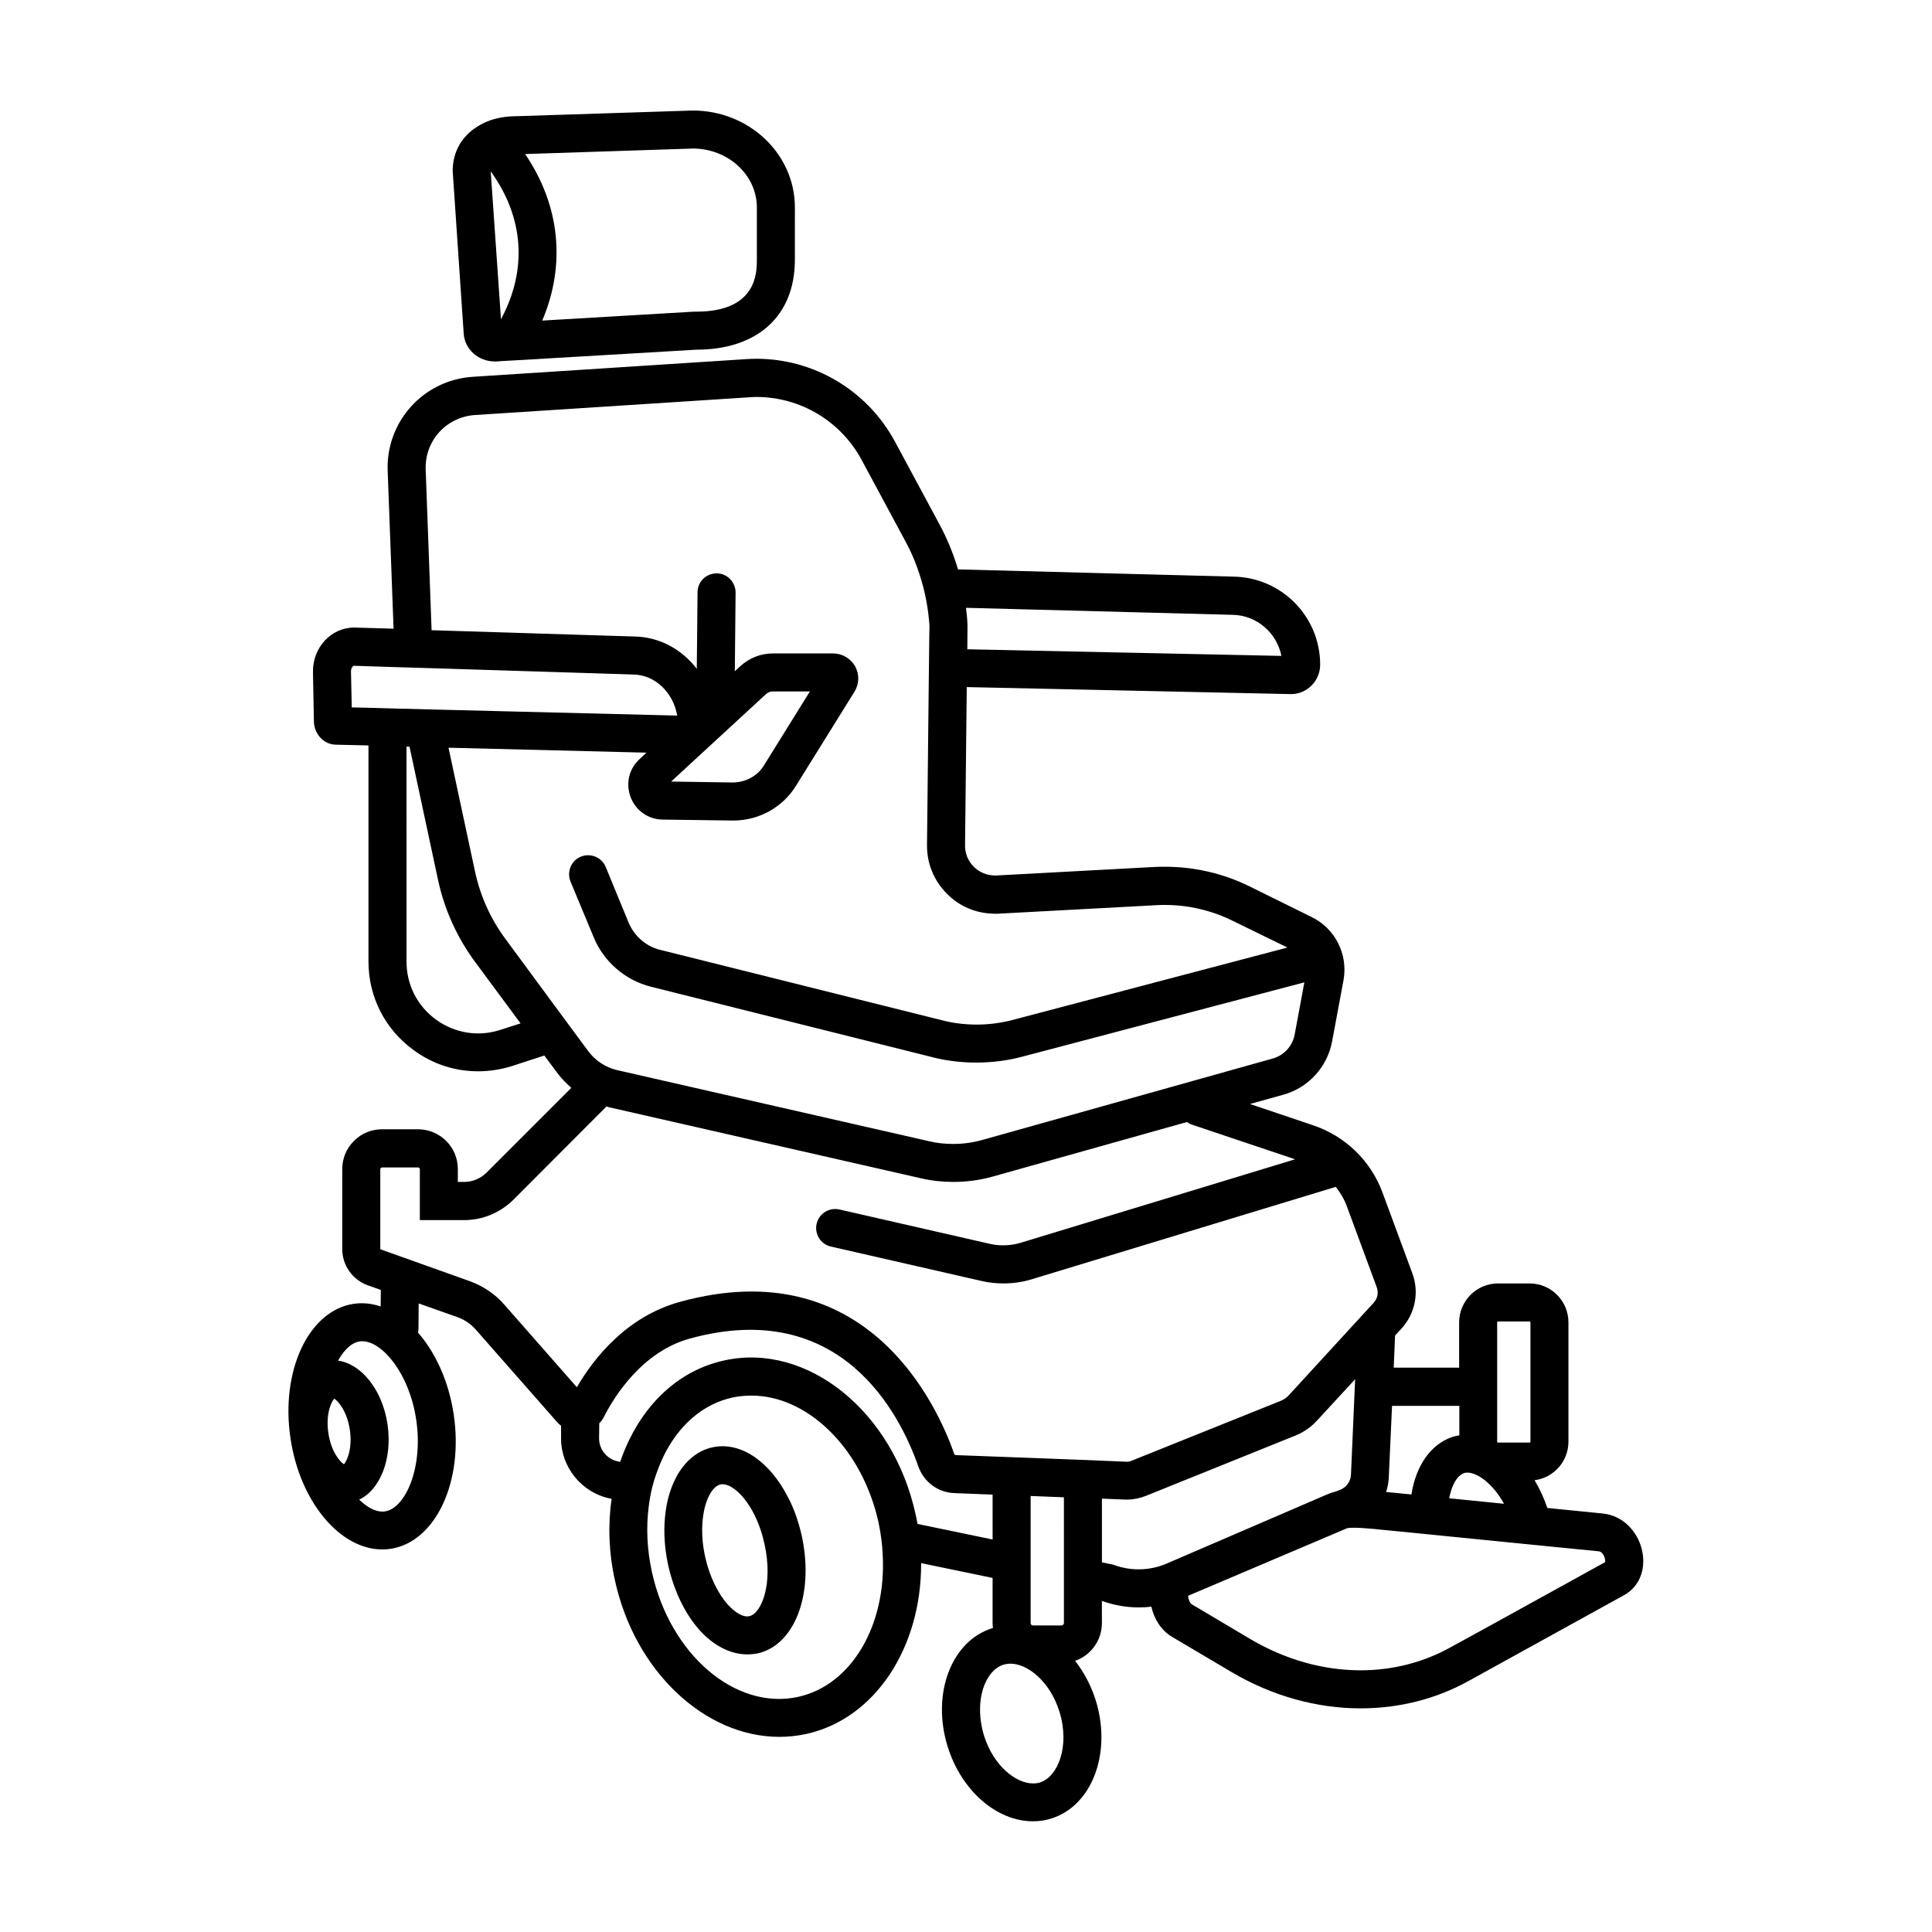 <?xml version="1.0" encoding="UTF-8"?>
<!-- Uploaded to: ICON Repo, www.svgrepo.com, Generator: ICON Repo Mixer Tools -->
<svg fill="#000000" width="800px" height="800px" version="1.1" viewBox="144 144 512 512" xmlns="http://www.w3.org/2000/svg">
 <g>
  <path d="m327.6 173.29-46.906 1.512c-2.418 0-4.785 0.402-6.852 1.109-1.211 0.453-2.367 1.008-3.375 1.664-3.981 2.465-6.5 6.547-6.5 11.734l2.922 43.176c0.301 4.133 3.93 7.305 8.211 7.305h0.504l1.41-0.102 4.484-0.25 47.055-2.769c15.922 0 26.098-8.715 26.098-23.832l0.004-13.855c0-14.207-12.141-25.691-27.055-25.691zm-50.836 55.316-2.719-39.195c8.816 12.191 9.773 26.098 2.719 39.195zm67.812-15.77c0 3.375 0 13.754-16.02 13.754h-0.605l-40.254 2.367c6.297-14.762 4.734-30.531-4.535-44.133l44.539-1.461c9.32 0.051 16.875 7.055 16.875 15.617z"/>
  <path d="m568.72 545.09-14.66-1.461c-0.906-2.672-2.066-5.141-3.375-7.356 5.09-0.656 8.969-4.988 8.969-10.227v-31.59c0-5.691-4.586-10.328-10.277-10.328h-8.414c-5.644 0-10.277 4.637-10.277 10.328v12.043c-0.051 0-0.102-0.051-0.152-0.051h-17.18l0.352-8.414v-0.102l1.715-1.863c3.629-3.981 4.734-9.574 2.871-14.609l-7.91-21.41c-3.125-8.465-9.875-14.965-18.391-17.836l-16.727-5.644 8.867-2.469c6.648-1.863 11.637-7.356 12.898-14.156l3.023-16.223c1.211-6.801-2.168-13.602-8.414-16.676l-16.523-8.16c-6.953-3.426-14.609-5.188-22.32-5.188-0.906 0-1.812 0-2.719 0.051l-42.066 2.266h-0.301c-4.434 0-8.012-3.578-7.961-7.961l0.453-41.969 86 1.863c4.231-0.051 7.656-3.527 7.656-7.809 0-12.746-10.227-23.125-22.973-23.328l-73.004-1.914c-1.211-4.133-2.871-8.16-4.938-11.992l-11.738-21.816c-7.305-13.602-21.461-22.016-36.777-22.016-0.906 0-1.812 0.051-2.719 0.102l-72.449 4.684c-13.047 0.855-23.023 11.891-22.52 24.938l1.562 41.816-10.176-0.301h-0.301c-6.098 0-11.035 5.34-10.883 11.891l0.25 13.047c0.102 3.324 2.621 6.047 5.793 6.098l8.664 0.203v57.234c0 9.422 4.383 17.984 11.992 23.527 5.09 3.727 10.984 5.594 17.027 5.594 3.023 0 6.047-0.453 9.07-1.41l8.516-2.769 3.527 4.734c1.059 1.41 2.316 2.672 3.629 3.828l-22.418 22.418c-1.613 1.613-3.727 2.519-6.047 2.519h-1.613v-3.426c0-5.844-4.734-10.531-10.578-10.531h-9.473c-2.82 0-5.492 1.059-7.457 3.074-2.016 1.965-3.125 4.637-3.125 7.457v21.211c0 4.332 2.719 8.16 6.801 9.621l3.426 1.211-0.051 4.383c-1.613-0.555-3.273-0.855-4.938-0.855-0.754 0-1.461 0.051-2.215 0.152-11.941 1.812-19.445 17.785-16.727 35.719 2.519 16.828 13.148 29.371 24.285 29.371 0.754 0 1.461-0.051 2.215-0.152 11.941-1.812 19.445-17.785 16.727-35.719-1.309-8.715-4.836-16.324-9.422-21.562 0.051-0.352 0.102-0.707 0.102-1.059l0.051-6.699 10.277 3.629c1.812 0.656 3.477 1.762 4.785 3.223l21.664 24.637c0.301 0.352 0.656 0.656 1.008 0.906v3.273c-0.051 7.707 5.441 14.461 12.949 16.02l0.453 0.102c-1.008 6.902-0.754 14.258 0.855 21.512 5.289 24.336 23.98 41.562 43.578 41.562 2.367 0 4.734-0.25 7.106-0.754 18.34-4.031 30.48-22.922 30.48-44.988v-0.301l18.941 3.93v11.941c0 0.453 0.051 0.855 0.102 1.309-0.051 0-0.102 0.051-0.152 0.051-10.883 3.375-16.172 17.383-11.891 31.285 3.68 11.941 13.148 19.902 22.621 19.902 1.613 0 3.223-0.203 4.785-0.707 10.883-3.324 16.172-17.332 11.891-31.285-1.258-4.031-3.176-7.559-5.492-10.531 4.133-1.41 7.106-5.391 7.106-10.027l-0.004-5.844c3.176 1.109 6.398 1.715 9.723 1.715 1.109 0 2.266-0.051 3.375-0.203 0.754 3.273 2.621 6.348 5.594 8.062l15.668 9.27c10.832 6.398 22.672 9.621 34.207 9.621 9.977 0 19.75-2.367 28.516-7.203l41.262-22.773c9.223-5.086 5.191-20.555-5.641-21.664zm-98.039-238.15c6.398 0.102 11.738 4.836 12.898 10.883l-83.23-1.762 0.051-6.348c-0.051-1.562-0.203-3.125-0.402-4.637zm-235.53 225.1c-1.16-0.707-3.426-3.477-4.133-8.262s0.605-8.062 1.562-9.117c1.16 0.707 3.426 3.477 4.133 8.262 0.703 4.785-0.656 8.109-1.562 9.117zm10.883 12.496c-0.25 0.051-0.453 0.051-0.707 0.051-1.914 0-4.082-1.16-6.144-3.176 5.594-2.621 8.867-10.883 7.508-20-1.359-9.117-6.953-15.973-13.098-16.828 1.059-1.914 2.973-4.637 5.691-5.09 0.25-0.051 0.453-0.051 0.707-0.051 5.289 0 12.496 8.516 14.309 20.809 1.91 12.695-2.875 23.477-8.266 24.285zm294.73-50.082c0-0.152 0.102-0.25 0.203-0.25h8.414c0.102 0 0.203 0.102 0.203 0.25v31.59c0 0.152-0.102 0.25-0.203 0.25h-8.414c-0.102 0-0.203-0.102-0.203-0.25zm-8.715 39.902c0.25-0.051 0.555-0.102 0.855-0.102 2.519 0 6.699 2.82 9.672 8.262l-14.508-1.457c0.102-0.707 0.301-1.41 0.504-2.066 0.758-2.469 2.066-4.184 3.477-4.637zm-20 1.008 0.855-18.793h17.684c0.051 0 0.102-0.051 0.152-0.051v7.859c-0.555 0.102-1.059 0.203-1.613 0.352-5.945 1.863-9.926 7.758-11.082 15.316l-6.699-0.656c0.398-1.305 0.652-2.617 0.703-4.027zm-261.68-203.54-8.414-0.25-4.734-0.102-0.203-9.422c-0.051-0.805 0.301-1.258 0.453-1.41 0.102-0.051 0.203-0.203 0.352-0.203l10.832 0.352 10.078 0.301 53.152 1.664c5.742 0.102 10.531 4.785 11.586 10.883l-62.723-1.562-9.219-0.25zm96.629-3.879c0.504-0.453 1.16-0.707 1.812-0.707h9.824l-12.242 19.699c-1.715 2.769-4.836 4.383-8.16 4.434l-16.375-0.25zm-70.379 88.973c-5.844 1.914-12.043 0.906-17.027-2.672-4.988-3.629-7.859-9.219-7.859-15.418l-0.004-56.977 0.805 0.051 7.559 35.316c1.664 7.758 4.988 15.113 9.672 21.512l12.191 16.473zm15.816-4.434-14.559-19.75c-3.879-5.289-6.551-11.184-7.961-17.633l-7.055-32.949 52.445 1.309-1.812 1.715c-2.82 2.57-3.727 6.5-2.367 10.078s4.684 5.894 8.465 5.945l18.488 0.25h0.301c6.699 0 13.047-3.477 16.574-9.219l15.469-24.887c1.309-2.066 1.359-4.637 0.203-6.75-1.211-2.117-3.426-3.426-5.844-3.426h-15.973c-3.223 0-6.246 1.211-8.613 3.375l-1.461 1.359 0.203-20.859c0-2.769-2.215-5.09-4.988-5.09h-0.051c-2.769 0-5.039 2.215-5.039 4.988l-0.203 20.305c-3.93-5.141-9.875-8.465-16.574-8.566l-53.707-1.664-1.562-42.523c-0.301-7.656 5.441-14.008 13.098-14.508l72.449-4.684c0.707-0.051 1.41-0.102 2.066-0.102 11.688 0 22.371 6.398 27.91 16.676l11.738 21.816c1.211 2.215 2.215 4.535 3.074 6.953 1.613 4.484 2.672 9.219 3.074 13.957 0.051 0.453 0.051 0.855 0.102 1.309l-0.051 2.519-0.152 13.504-0.453 42.02c-0.051 4.836 1.812 9.422 5.238 12.848 3.375 3.477 7.91 5.34 12.797 5.34h0.805l42.117-2.266c0.707-0.051 1.41-0.051 2.168-0.051 6.144 0 12.344 1.461 17.836 4.18l14.559 7.106-72.852 19.195c-5.793 1.512-11.891 1.613-17.582 0.352l-75.824-18.941c-3.727-0.906-6.801-3.629-8.312-7.152l-6.098-14.812c-1.059-2.57-4.031-3.777-6.602-2.719-2.57 1.059-3.777 4.031-2.719 6.602l6.144 14.762c2.672 6.5 8.363 11.387 15.164 13.098l75.875 18.992c3.426 0.754 6.902 1.109 10.379 1.109 4.082 0 8.16-0.504 12.141-1.562l74.766-19.699-2.57 13.855c-0.555 2.973-2.769 5.441-5.691 6.297l-77.082 21.613c-2.519 0.707-5.09 1.059-7.707 1.059-2.117 0-4.281-0.203-6.348-0.707l-82.676-18.844c-3.074-0.707-5.844-2.519-7.707-5.039l-3.426-4.637zm63.027 181.22c-16.574 3.578-33.906-11.234-38.691-33.102-1.309-5.894-1.562-11.789-0.855-17.332 0.402-3.426 1.211-6.699 2.418-9.773 0.402-1.16 0.906-2.266 1.41-3.375 4.082-8.465 10.578-14.055 18.391-15.77 1.664-0.352 3.324-0.504 5.039-0.504 14.359 0 28.363 13.047 33.199 31.738 0.152 0.605 0.301 1.258 0.453 1.914 0.605 2.922 1.008 5.844 1.109 8.664 0.957 18.441-8.164 34.414-22.473 37.539zm51.59-41.719-19.902-4.133c-0.152-0.855-0.301-1.664-0.504-2.519-5.945-27.305-28.719-45.645-50.684-40.809-10.883 2.367-19.852 9.926-25.293 21.211-0.855 1.812-1.664 3.727-2.316 5.691l-0.656-0.152c-2.871-0.605-4.938-3.176-4.938-6.098l0.051-3.981c0.504-0.504 0.957-1.109 1.258-1.762 2.57-5.039 9.926-17.18 22.773-20.707 40.055-10.984 55.672 20 60.508 33.855 1.461 4.133 5.188 6.953 9.574 7.106l10.125 0.402zm12.547 64.387c-0.605 0.203-1.211 0.254-1.863 0.254-4.383 0-10.43-4.484-13-12.797-1.359-4.535-1.359-9.27 0.051-13.047 0.656-1.715 2.168-4.684 5.188-5.644 0.555-0.152 1.211-0.25 1.812-0.25 4.383 0 10.43 4.484 13 12.797 2.82 9.219-0.504 17.227-5.188 18.688zm6.348-60.457v18.238c0 0.301-0.301 0.605-0.605 0.605h-7.609c-0.352 0-0.605-0.301-0.605-0.605v-33.703l8.816 0.352zm6.047-24.988-19.801-0.754-14.914-0.555c-0.152 0-0.352-0.152-0.402-0.352-4.535-12.898-23.125-53.906-72.699-40.254-14.055 3.879-22.723 14.762-27.305 22.621l-19.297-21.969c-2.418-2.769-5.543-4.836-8.969-6.098l-23.578-8.414-0.25-0.102v-21.211c0-0.25 0.25-0.453 0.504-0.453h9.473c0.25 0 0.504 0.203 0.504 0.453v13.504h11.688c4.988 0 9.672-1.965 13.199-5.492l24.586-24.637c0.203 0.051 0.402 0.152 0.605 0.203l82.727 18.844c2.82 0.656 5.691 0.957 8.566 0.957 3.527 0 7.004-0.453 10.43-1.41l51.488-14.461c0.352 0.25 0.754 0.504 1.211 0.656l27.457 9.219-72.699 22.117c-2.672 0.805-5.492 0.906-8.16 0.301l-39.902-9.117c-2.719-0.605-5.391 1.059-6.047 3.777-0.605 2.719 1.059 5.441 3.777 6.047l39.902 9.117c1.914 0.453 3.828 0.656 5.793 0.656 2.57 0 5.141-0.352 7.559-1.109l80.559-24.484c1.211 1.562 2.215 3.223 2.922 5.141l7.91 21.41c0.555 1.461 0.25 3.074-0.855 4.231l-22.418 24.434c-0.555 0.656-1.309 1.109-2.066 1.461l-39.648 15.922c-0.402 0.203-0.805 0.25-1.258 0.25zm21.711 27.207-0.453 0.203c-4.586 1.965-9.621 2.066-14.309 0.301l-2.922-0.605v-16.879l6.195 0.25h0.504c1.664 0 3.324-0.352 4.887-0.957l39.598-15.973c2.168-0.855 4.18-2.215 5.742-3.93l10.176-11.035-1.109 25.391c-0.102 1.664-1.16 3.176-2.672 3.828l-1.258 0.504c-0.805 0.203-1.562 0.453-2.266 0.754zm100.06 8.465-16.07 8.867-9.473 5.188c-7.106 3.93-15.266 5.996-23.629 5.996-9.926 0-19.949-2.82-29.121-8.211l-15.617-9.27c-0.555-0.301-0.957-1.461-1.008-2.266l42.219-17.938c0.453-0.051 1.008-0.102 1.762-0.102 1.715 0 3.68 0.203 5.644 0.352l0.855 0.102 8.766 0.855 10.578 1.059 17.18 1.715 10.125 1.008 11.738 1.16c0.203 0.051 0.707 0.102 1.211 0.957 0.453 0.754 0.504 1.562 0.453 1.914z"/>
  <path d="m356.47 550.99c-0.855-3.777-2.066-7.254-3.68-10.277-4.785-9.371-12.543-14.812-20-13.148-3.777 0.805-6.902 3.375-9.117 7.055-1.562 2.672-2.719 5.945-3.223 9.621-0.656 4.383-0.504 9.32 0.605 14.461 1.512 6.852 4.484 13 8.363 17.332 3.777 4.18 8.262 6.398 12.645 6.398 0.906 0 1.762-0.102 2.672-0.25 9.773-2.168 14.914-15.418 11.891-30.43-0.055-0.258-0.105-0.508-0.156-0.762zm-13.906 21.312c-1.512 0.352-3.629-0.805-5.644-3.023-2.719-3.023-4.938-7.656-6.047-12.695-0.855-3.879-0.957-7.356-0.605-10.277 0.605-5.141 2.621-8.465 4.684-8.918 0.152-0.051 0.352-0.051 0.555-0.051 2.871 0 7.508 4.383 10.078 12.141 0.402 1.16 0.707 2.367 1.008 3.68 2.371 10.629-0.801 18.441-4.027 19.145z"/>
 </g>
</svg>